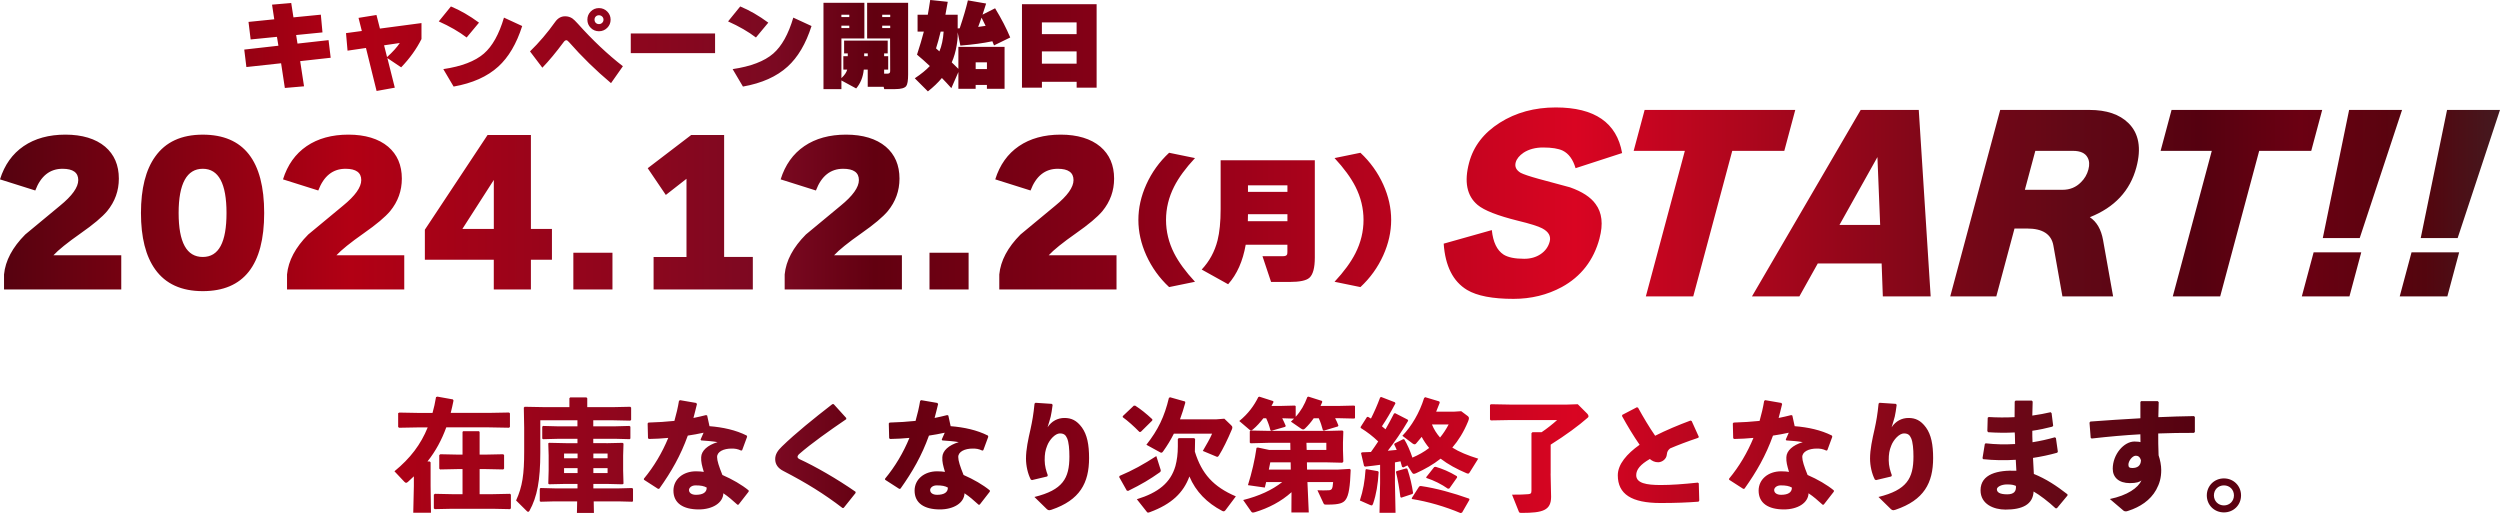 <?xml version="1.0" encoding="UTF-8"?><svg id="_レイヤー_2" xmlns="http://www.w3.org/2000/svg" xmlns:xlink="http://www.w3.org/1999/xlink" viewBox="0 0 880.75 180.77"><defs><style>.cls-1{fill:url(#Red_01);}</style><linearGradient id="Red_01" x1="0" y1="90.39" x2="880.75" y2="90.39" gradientUnits="userSpaceOnUse"><stop offset="0" stop-color="#550210"/><stop offset=".14" stop-color="#b20014"/><stop offset=".31" stop-color="#7b0922"/><stop offset=".35" stop-color="#620010"/><stop offset=".45" stop-color="#890017"/><stop offset=".63" stop-color="#d90522"/><stop offset=".71" stop-color="#a6061c"/><stop offset=".79" stop-color="#740717"/><stop offset=".83" stop-color="#610816"/><stop offset=".88" stop-color="#550110"/><stop offset=".92" stop-color="#6b0012"/><stop offset=".97" stop-color="#53050e"/><stop offset="1" stop-color="#441a20"/></linearGradient></defs><g id="_レイヤー_1-2"><path class="cls-1" d="M116.49,20.35l-10.74,1.19,1.36,8.87-6.76.58-1.32-8.7-12.23,1.33-.75-6.15,12.03-1.36-.51-3.13-9.27.92-.75-6.18,9.07-.92-.78-5.16,6.76-.58.78,5.06,9.65-.95.58,6.25-9.28.92.48,3.02,10.94-1.22.75,6.22ZM148.5,13.73c-1.77,3.53-4.16,6.86-7.17,9.99l-4.86-3.26,2.62,10.43-6.42,1.16-3.74-15.15-6.49.95-.54-6.18,5.57-.75-1.16-4.62,6.32-1.02,1.22,4.79,14.64-1.94v5.61ZM136.37,20.11c1.97-1.79,3.47-3.44,4.48-4.96l-5.54.81,1.05,4.15ZM168.75,7.98l-4.35,5.23c-2.67-2.04-5.95-3.93-9.82-5.67l4.28-5.27c3.28,1.36,6.58,3.26,9.89,5.71ZM183.97,9.17c-1.99,6.23-4.8,11-8.43,14.3-3.85,3.51-9.09,5.85-15.73,7.03l-3.63-6.15c6.41-.95,11.18-2.77,14.3-5.47,2.99-2.6,5.35-6.83,7.07-12.67l6.42,2.96ZM219.44,23.34l-4.18,5.95c-5.35-4.49-10.27-9.3-14.78-14.44-.41-.45-.71-.68-.92-.68-.34,0-.66.2-.95.61-2.76,3.71-5.28,6.74-7.54,9.07l-4.35-5.74c3.19-3.1,6.15-6.57,8.87-10.4.93-1.31,2.09-1.97,3.5-1.97.95,0,1.8.25,2.55.75.48.34,1.12.96,1.94,1.87,5.19,5.8,10.48,10.79,15.87,14.98ZM215.12,6.93c0,1.13-.4,2.1-1.21,2.89-.8.79-1.77,1.19-2.9,1.19s-2.1-.4-2.89-1.19c-.79-.79-1.19-1.75-1.19-2.89s.4-2.09,1.19-2.89c.79-.79,1.76-1.19,2.89-1.19s2.1.4,2.9,1.19c.8.79,1.21,1.76,1.21,2.89ZM212.61,6.93c0-.43-.15-.8-.46-1.1s-.69-.46-1.14-.46-.83.15-1.12.44-.44.67-.44,1.12.15.83.44,1.12c.29.29.67.44,1.12.44s.83-.15,1.14-.46.46-.67.46-1.1ZM251.92,18.72h-29.7v-6.93h29.7v6.93ZM270.67,7.98l-4.35,5.23c-2.67-2.04-5.95-3.93-9.82-5.67l4.28-5.27c3.28,1.36,6.58,3.26,9.89,5.71ZM285.9,9.17c-1.99,6.23-4.8,11-8.43,14.3-3.85,3.51-9.09,5.85-15.73,7.03l-3.63-6.15c6.41-.95,11.18-2.77,14.3-5.47,2.99-2.6,5.35-6.83,7.07-12.67l6.42,2.96ZM304.31,24.53c-.27,2.65-1.17,4.86-2.68,6.63l-5.2-2.82v3.06h-6.32V.99h14.41v12.57h-8.09v13.96c1.09-1,1.77-1.99,2.04-2.99h-1.36v-4.72h1.56v-.99h-1.29v-4.52h15.36v4.52h-1.26v.99h1.43v4.72h-1.43v1.43h1.05c.54,0,.87-.14.98-.41.07-.14.1-.36.1-.68l-.03-11.31h-8.09V.99h14.44v25.24c0,2.15-.23,3.52-.68,4.11-.57.7-1.86,1.05-3.87,1.05h-3.87l-.2-.82h-5.61v-6.05h-1.39ZM299.21,6.01v-.82h-2.79v.82h2.79ZM299.21,9.89v-.85h-2.79v.85h2.79ZM304.45,18.82v.99h1.26v-.99h-1.26ZM313.62,6.01v-.82h-2.82v.82h2.82ZM313.62,9.89v-.85h-2.82v.85h2.82ZM337.4,12.64c0,.75-.12,1.87-.37,3.36-.36,2.2-.94,4.19-1.73,5.98.7.66,1.48,1.42,2.34,2.28v-7.75h16.27v14.78h-6.22v-1.36h-3.97v1.36h-6.08v-5.91l-2.48,5.67c-1.22-1.36-2.33-2.55-3.33-3.57-1.36,1.63-3,3.2-4.93,4.72l-4.62-4.62c2.24-1.49,4.01-2.93,5.3-4.31-1.65-1.56-3.16-2.9-4.52-4.01,1-3.06,1.8-5.76,2.41-8.12h-2.21v-5.95h3.6c.27-1.43.55-3.16.85-5.2l6.18.65c-.27,1.68-.54,3.19-.82,4.55h4.32v4.82l.71-.03c1.31-3.92,2.28-7.2,2.89-9.85l6.42,1.12c-.23.82-.65,2.12-1.26,3.91l4.42-2.24c2.22,3.65,4,7.08,5.33,10.29l-5.71,2.79c-.11-.32-.31-.8-.58-1.46-3.22.68-6.98,1.19-11.28,1.53l-.95-4.69v1.26ZM330.95,18.11c.82-1.97,1.31-4.29,1.49-6.97h-1.05c-.57,2.36-1.11,4.33-1.63,5.91l1.19,1.05ZM347.7,24.33v-2.38h-3.97v2.38h3.97ZM344.61,9.48c.88-.11,1.76-.24,2.62-.37-.61-1.27-1.09-2.23-1.43-2.89-.32.86-.71,1.95-1.19,3.26ZM386.33,30.88h-7.03v-2.07h-12.23v2.07h-7.03V1.49h26.3v29.39ZM379.29,12.03v-4.15h-12.23v4.15h12.23ZM379.29,22.42v-4.31h-12.23v4.31h12.23ZM563.52,83.96c-2.07,7.73-6.51,13.46-13.3,17.17-5.13,2.77-10.81,4.16-17.03,4.16-7.37,0-12.81-1.05-16.33-3.14-4.95-2.98-7.7-8.41-8.25-16.31l16.96-4.78c.43,4.23,1.81,7.11,4.12,8.62,1.56.99,3.99,1.49,7.28,1.49,2.25,0,4.18-.55,5.81-1.65,1.63-1.1,2.68-2.56,3.17-4.39.52-1.93-.37-3.5-2.66-4.7-1.37-.73-4.22-1.62-8.54-2.67-7.15-1.78-11.88-3.63-14.19-5.57-3.8-3.19-4.79-8.15-2.99-14.9,1.55-5.8,5.16-10.49,10.83-14.07,5.66-3.58,12.23-5.37,19.7-5.37,13.69,0,21.48,5.36,23.37,16.07l-16.4,5.33c-.9-3.08-2.41-5.15-4.53-6.19-1.53-.73-3.83-1.1-6.92-1.1-2.67,0-4.94.6-6.83,1.8-1.54,1.05-2.47,2.2-2.81,3.45-.41,1.52.18,2.74,1.76,3.68,1.01.52,3.12,1.23,6.33,2.12,7.07,1.88,10.75,2.87,11.04,2.98,4.3,1.52,7.3,3.48,9.01,5.88,2.27,3.03,2.74,7.06,1.39,12.07ZM628.61,53.15h-18.34l-13.74,51.27h-16.7l13.74-51.27h-18.03l3.86-14.42h53.07l-3.86,14.42ZM662.9,92.82h-22.5l-6.48,11.6h-16.7l38.3-65.69h20.46l4.19,65.69h-16.85l-.42-11.6ZM648.03,79.25h14.35l-.96-23.91-13.38,23.91ZM744.46,104.42h-17.87l-3.19-17.95c-.71-3.97-3.79-5.96-9.22-5.96h-4.47l-6.41,23.91h-16.23l17.6-65.69h31.44c6.01,0,10.59,1.54,13.73,4.63,3.68,3.61,4.62,8.81,2.8,15.6-2.21,8.26-7.68,14.11-16.39,17.56,2.44,1.62,3.99,4.31,4.66,8.07l3.54,19.83ZM713.36,66.87h13.25c2.61,0,4.78-.89,6.52-2.67,1.28-1.25,2.15-2.74,2.61-4.47.45-1.67.36-3.08-.28-4.23-.83-1.57-2.56-2.35-5.17-2.35h-13.25l-3.68,13.72ZM814.25,53.15h-18.34l-13.74,51.27h-16.7l13.74-51.27h-18.03l3.86-14.42h53.07l-3.86,14.42ZM827.71,104.42h-16.78l4.16-15.52h16.78l-4.16,15.52ZM846.25,38.72l-14.92,45.15h-13.01l9.28-45.15h18.66ZM862.2,104.42h-16.78l4.16-15.52h16.78l-4.16,15.52ZM880.75,38.72l-14.92,45.15h-13.01l9.28-45.15h18.66ZM42.7,101.98H1.42v-5.3c.47-4.84,2.96-9.53,7.47-14.06.26-.26,4.34-3.64,12.24-10.14,4.29-3.49,6.44-6.5,6.44-9.03,0-2.66-1.85-3.99-5.54-3.99-4.47,0-7.67,2.55-9.6,7.65l-12.43-3.92c1.59-5.1,4.37-9,8.34-11.71,3.97-2.7,8.88-4.05,14.72-4.05s10.63,1.42,13.98,4.25c3.22,2.75,4.83,6.5,4.83,11.25,0,4.27-1.37,8.09-4.12,11.45-1.76,2.09-4.85,4.69-9.27,7.78-4.72,3.31-7.94,5.91-9.66,7.78h23.9v12.03ZM93.07,75.03c0,18.36-7.21,27.54-21.64,27.54-7.51,0-13.1-2.55-16.75-7.65-3.35-4.67-5.02-11.29-5.02-19.88s1.67-15.22,5.02-19.88c3.65-5.14,9.23-7.72,16.75-7.72,14.43,0,21.64,9.2,21.64,27.6ZM79.8,75.03c0-10.38-2.79-15.57-8.37-15.57s-8.5,5.19-8.5,15.57,2.83,15.5,8.5,15.5,8.37-5.17,8.37-15.5ZM142.41,101.98h-41.29v-5.3c.47-4.84,2.96-9.53,7.47-14.06.26-.26,4.34-3.64,12.24-10.14,4.29-3.49,6.44-6.5,6.44-9.03,0-2.66-1.85-3.99-5.54-3.99-4.47,0-7.67,2.55-9.6,7.65l-12.43-3.92c1.59-5.1,4.37-9,8.34-11.71,3.97-2.7,8.88-4.05,14.72-4.05s10.63,1.42,13.98,4.25c3.22,2.75,4.83,6.5,4.83,11.25,0,4.27-1.37,8.09-4.12,11.45-1.76,2.09-4.85,4.69-9.27,7.78-4.72,3.31-7.94,5.91-9.66,7.78h23.9v12.03ZM194.45,91.51h-7.41v10.46h-13.08v-10.46h-24.28v-10.59l22.09-33.36h15.27v33.09h7.41v10.86ZM173.97,80.66v-17.27l-11.08,17.27h11.08ZM215.77,101.98h-13.78v-12.95h13.78v12.95ZM265.23,101.98h-34.97v-11.45h11.59v-27.54l-7.28,5.69-6.38-9.42,15.33-11.71h11.59v42.97h10.11v11.45ZM317.73,101.98h-41.29v-5.3c.47-4.84,2.96-9.53,7.47-14.06.26-.26,4.34-3.64,12.24-10.14,4.29-3.49,6.44-6.5,6.44-9.03,0-2.66-1.85-3.99-5.54-3.99-4.47,0-7.67,2.55-9.6,7.65l-12.43-3.92c1.59-5.1,4.37-9,8.34-11.71,3.97-2.7,8.88-4.05,14.72-4.05s10.63,1.42,13.98,4.25c3.22,2.75,4.83,6.5,4.83,11.25,0,4.27-1.37,8.09-4.12,11.45-1.76,2.09-4.85,4.69-9.27,7.78-4.72,3.31-7.94,5.91-9.66,7.78h23.9v12.03ZM341.24,101.98h-13.78v-12.95h13.78v12.95ZM393.34,101.98h-41.29v-5.3c.47-4.84,2.96-9.53,7.47-14.06.26-.26,4.34-3.64,12.24-10.14,4.29-3.49,6.44-6.5,6.44-9.03,0-2.66-1.85-3.99-5.54-3.99-4.47,0-7.67,2.55-9.6,7.65l-12.43-3.92c1.59-5.1,4.37-9,8.34-11.71,3.97-2.7,8.88-4.05,14.72-4.05s10.63,1.42,13.98,4.25c3.22,2.75,4.83,6.5,4.83,11.25,0,4.27-1.37,8.09-4.12,11.45-1.76,2.09-4.85,4.69-9.27,7.78-4.72,3.31-7.94,5.91-9.66,7.78h23.9v12.03ZM421,55.69c-3.31,3.55-5.77,6.91-7.37,10.08-1.89,3.74-2.84,7.65-2.84,11.71s.95,7.97,2.84,11.71c1.61,3.17,4.07,6.53,7.37,10.08l-9.12,1.87c-3.44-3.2-6.11-6.93-8.04-11.18-1.86-4.13-2.79-8.29-2.79-12.48s.93-8.35,2.79-12.48c1.92-4.26,4.6-7.98,8.04-11.18l9.12,1.87ZM453.56,86.22h-14.7c-1.01,5.79-3.07,10.43-6.19,13.92l-9.31-5.18c2.71-2.88,4.57-6.3,5.58-10.27.72-2.85,1.09-6.53,1.09-11.04v-17.18h33.18v34.27c0,3.65-.65,6.03-1.94,7.15-1.1.96-3.4,1.44-6.9,1.44h-6.57l-3.03-9.07h7.23c.82,0,1.31-.22,1.46-.67.06-.19.09-.5.09-.91v-2.45ZM439.62,77.92h13.94v-2.45h-13.9v.1c0,.45-.02,1.23-.05,2.35ZM453.56,67.6v-2.3h-13.9v2.3h13.9ZM470.16,55.69l9.12-1.87c3.43,3.2,6.11,6.93,8.04,11.18,1.86,4.13,2.79,8.29,2.79,12.48s-.93,8.35-2.79,12.48c-1.92,4.26-4.6,7.98-8.04,11.18l-9.12-1.87c3.31-3.55,5.77-6.91,7.37-10.08,1.89-3.74,2.84-7.65,2.84-11.71s-.95-7.97-2.84-11.71c-1.61-3.17-4.07-6.53-7.37-10.08ZM152.38,145.47c.51-1.74.89-3.61,1.23-5.57l.47-.17,5.48.98.21.42c-.3,1.53-.64,2.97-.98,4.33h13.51l7.05-.13.3.3v4.76l-.3.3-7.05-.13h-15.08c-1.57,4.33-3.74,8.41-6.63,12.02h.81l.3.3v8.37l.13,9.39h-6.24l.21-9.39v-3.44c-.68.68-1.36,1.32-2.08,1.95-.25.21-.47.34-.64.34-.21,0-.42-.13-.68-.42l-3.44-3.65c5.61-4.59,9.3-9.47,11.72-15.46h-3.06l-7.05.13-.3-.3v-4.84l.38-.21,6.97.13h4.76ZM168.99,174.1h4.5l6.2-.13.3.3v4.8l-.3.3-6.2-.13h-14.15l-6.2.13-.3-.3v-4.8l.38-.3,6.12.13h3.61v-8.84h-1.7l-6.2.13-.3-.3v-4.76l.38-.3,6.12.13h1.7v-7.99l.21-.25h5.56l.25.25v7.99h2.12l6.2-.13.3.3v4.76l-.3.3-6.2-.13h-2.12v8.84ZM213.63,156.14l5.69-.13.34.25-.13,4.21v5.27l.13,4.67-.38.21-5.23-.13h-5.01v1.57h8.79l4.84-.13.34.25v4.33l-.21.25-4.97-.13h-8.67l.08,4.08h-5.99l.08-4.08h-7.94l-4.93.13-.3-.21v-4.33l.25-.3,4.97.13h8.07v-1.57h-4.21l-5.78.13-.3-.21.13-4.67v-5.27l-.13-4.29.3-.17,5.99.13h3.99v-1.53h-7.18l-4.93.13-.3-.21v-4.16l.25-.3,4.97.13h7.18v-2.12h-13.08v11.34c0,9.86-1.1,15.63-3.82,20.56-.13.25-.3.34-.47.34-.13,0-.25-.04-.42-.21l-3.82-3.78c2.25-4.93,2.85-9.22,2.85-17.29v-8.33l-.13-7.09.3-.3,7.05.13h8.71v-3.14l.3-.3h5.69l.3.3v3.14h9.09l6.07-.13.3.3v4.29l-.3.3-6.07-.13h-6.97v2.12h7.9l4.84-.13.34.25v4.16l-.21.25-4.97-.13h-7.9v1.53h4.59ZM198.72,159.79v1.66h4.76v-1.66h-4.76ZM198.72,164.93v1.74h4.76v-1.74h-4.76ZM209.04,161.44h5.01v-1.66h-5.01v1.66ZM209.04,166.67h5.01v-1.74h-5.01v1.74ZM245.53,142.37c-.38,1.7-.85,3.36-1.23,4.88,1.49-.3,2.97-.64,4.46-1.02l.38.17.81,3.74c4.76.38,9.26,1.36,13.13,3.31l.13.42-1.74,4.71-.34.17c-1.36-.64-2.21-.72-3.44-.72-2.72,0-5.06,1.06-5.06,2.97,0,1.32.64,3.27,1.87,6.33,3.53,1.53,6.88,3.48,9.26,5.44v.42l-3.57,4.59-.38.04c-1.83-1.66-3.19-2.85-4.97-4.04-.13,3.44-3.87,5.69-8.67,5.69-5.52,0-8.92-2.21-8.92-6.63,0-3.99,3.4-6.8,7.94-6.8,1.49,0,1.87.09,2.76.21-.64-2.17-1.02-3.53-.93-5.18.08-2.29,2.25-4.25,5.78-5.31-1.66-.3-3.74-.47-5.78-.6l-.21-.3,1.06-2.42c-1.83.38-3.7.77-5.56,1.02-2.55,7.09-5.78,12.7-10.03,18.69l-.42.09-5.01-3.23v-.38c3.57-4.29,6.46-9.22,8.58-14.36-2.21.21-4.46.34-6.8.38l-.34-.25-.13-5.23.3-.3c3.23-.08,6.24-.3,9.13-.59.68-2.38,1.23-4.72,1.61-7.05l.38-.25,5.69.98.25.38ZM245.02,171c-1.44,0-2.29.89-2.29,1.62,0,1.02.93,1.7,2.46,1.7,2.42,0,3.82-.85,3.78-2.55-.98-.55-2.04-.77-3.95-.77ZM296.85,178.99c-6.54-5.01-12.79-8.88-20.9-13.08-1.74-.89-2.85-2.21-2.85-4.16,0-1.74.93-3.06,2.38-4.46,4.84-4.71,11.26-9.86,17.76-14.91h.47l4.42,4.88v.42c-5.99,4.08-12.4,8.62-16.52,12.23-.42.34-.68.81-.64,1.1s.34.59.72.76c5.48,2.51,13.17,6.92,19.71,11.47l.04.42-4.21,5.27-.38.04ZM330.49,142.37c-.38,1.7-.85,3.36-1.23,4.88,1.49-.3,2.97-.64,4.46-1.02l.38.17.81,3.74c4.76.38,9.26,1.36,13.13,3.31l.13.42-1.74,4.71-.34.17c-1.36-.64-2.21-.72-3.44-.72-2.72,0-5.06,1.06-5.06,2.97,0,1.32.64,3.27,1.87,6.33,3.53,1.53,6.88,3.48,9.26,5.44v.42l-3.57,4.59-.38.04c-1.83-1.66-3.19-2.85-4.97-4.04-.13,3.44-3.87,5.69-8.67,5.69-5.52,0-8.92-2.21-8.92-6.63,0-3.99,3.4-6.8,7.94-6.8,1.49,0,1.87.09,2.76.21-.64-2.17-1.02-3.53-.93-5.18.08-2.29,2.25-4.25,5.78-5.31-1.66-.3-3.74-.47-5.78-.6l-.21-.3,1.06-2.42c-1.83.38-3.7.77-5.56,1.02-2.55,7.09-5.78,12.7-10.03,18.69l-.42.09-5.01-3.23v-.38c3.57-4.29,6.46-9.22,8.58-14.36-2.21.21-4.46.34-6.8.38l-.34-.25-.13-5.23.3-.3c3.23-.08,6.24-.3,9.13-.59.68-2.38,1.23-4.72,1.61-7.05l.38-.25,5.69.98.25.38ZM329.98,171c-1.44,0-2.29.89-2.29,1.62,0,1.02.93,1.7,2.46,1.7,2.42,0,3.82-.85,3.78-2.55-.98-.55-2.04-.77-3.95-.77ZM364.81,141.9l5.73.38.3.34c-.25,1.96-.42,2.93-.68,4.16-.3,1.23-.64,2.17-1.1,3.74,1.44-2.17,3.57-3.27,5.95-3.27s4.29.81,6.16,3.36c1.83,2.55,2.51,6.03,2.51,10.75,0,8.79-3.23,14.83-13.25,18.22-.34.08-.59.17-.81.17-.3,0-.51-.13-.81-.38l-4.38-4.29c9.98-2.46,12.32-6.54,12.32-14.23,0-2.63-.21-5.1-.81-6.46-.51-1.19-1.19-1.7-2.55-1.7-1.61,0-3.65,2.17-4.46,4.29-.68,1.7-.89,2.93-.89,5.18,0,1.96.55,3.82,1.1,5.27l-.21.43-5.35,1.27-.42-.17c-1.06-2.04-1.7-4.84-1.7-7.39,0-3.27.76-6.71,1.61-10.45.59-2.72,1.02-5.05,1.4-8.92l.34-.3ZM394.46,167.65c4.63-1.95,8.45-4.08,12.91-6.97l1.53,4.84c.13.47-.04.68-.38.93-3.44,2.42-6.24,4.12-11.09,6.5l-.47-.13-2.68-4.76.17-.42ZM401.9,152.14l-.47.04c-2-2.04-4.04-3.87-5.86-5.18l-.04-.38,3.91-3.7h.51c2.04,1.32,3.74,2.68,6.03,4.8l-.04.43-4.04,3.99ZM431.68,179.8c-.21.25-.38.34-.55.34s-.38-.04-.59-.17c-5.27-2.76-9.26-6.75-11.51-12.11-2.12,5.73-6.24,9.73-13.93,12.57-.25.08-.47.17-.64.17s-.3-.09-.42-.26l-3.53-4.46c7.6-2.34,11.89-5.82,13.59-11.68.55-2.04.85-4.33.85-6.92v-2.59l.3-.34h5.44l.34.3c0,1.57-.04,3.06-.08,4.46,2.42,7.82,6.5,12.36,14.44,15.76l-3.7,4.93ZM428.62,147.72l2.72-.21,2.34,2.25c.3.26.47.51.47.85,0,.17-.04.38-.13.6-1.49,3.57-3.27,7.18-4.59,9.26-.21.34-.38.47-.59.47-.13,0-.25-.04-.42-.13l-4.67-1.95c1.19-2.04,2.63-4.5,3.27-6.08h-13.47c-1.06,2.12-2.29,4.16-3.82,6.29-.21.3-.38.42-.59.42-.17,0-.34-.08-.55-.21l-4.72-2.59c4.12-5.23,6.37-9.9,7.94-16.52l.42-.21,5.27,1.49.08.43c-.59,2.12-1.19,4.04-1.87,5.86h12.91ZM470.37,147.34c.38.72.76,1.53,1.15,2.55l-.17.34-4.97,1.49-.34-.21c-.38-1.44-.81-2.8-1.44-4.16h-1.78c-.93,1.36-1.95,2.55-3.06,3.61-.25.26-.47.34-.68.34s-.47-.13-.72-.3l-3.57-2.46c.38-.34.76-.72,1.1-1.06l-4.16-.13c.42.85.85,1.74,1.23,2.68l-.17.34-4.89,1.4-.34-.21c-.38-1.53-.85-2.85-1.49-4.21h-.98c-1.15,1.49-2.38,2.85-3.65,3.91-.3.25-.51.38-.72.38s-.42-.13-.68-.38l-3.44-2.93c3.19-2.63,5.14-5.31,6.71-8.45l.38-.13,4.89,1.57.04.42c-.21.42-.42.85-.68,1.27h3.31l4.97-.13.25.21v3.74c1.83-2,3.1-4.25,4.12-6.97l.38-.13,4.8,1.53.04.43c-.17.42-.38.89-.59,1.32h6.5l5.4-.13.25.21v4.16l-.25.21-5.4-.13h-1.36ZM446.07,169.81c-.13.68-.3,1.32-.47,1.96l-5.95-.85c1.36-4.33,2.42-8.88,3.02-13.13l.47-.13,3.99.85h7.48l-.04-2.51h-7.56l-6.41.17-.3-.25v-3.95l.25-.3,6.46.13h20.94l5.01-.13.3.3-.13,3.91v2.68l.13,4.04-.34.42-5.27-.13h-7.22l.04,2.55h10.83l4.21-.25.34.3c-.21,5.82-.64,9.09-1.83,10.62-.81,1.11-2.21,1.66-6.07,1.66h-.89c-.51,0-.64-.13-.85-.59l-2.08-4.46c1.74.09,2.63.04,3.87,0,1.19-.04,1.49-.38,1.66-2.89h-9.05l.47,10.71h-6.12l.04-7.14c-3.61,3.27-8.11,5.61-12.91,7.05-.25.08-.47.13-.64.13-.3,0-.51-.13-.76-.51l-2.72-3.91c5.56-1.4,10.15-3.48,13.76-6.33h-5.65ZM454.7,162.89h-7.18c-.17.81-.34,1.7-.51,2.55h7.73l-.04-2.55ZM467.27,158.51v-2.51h-7.01l.08,2.51h6.92ZM485.45,165.99l.25.3c-.25,4.33-.85,7.9-1.95,11.13-.17.47-.3.64-.55.64-.13,0-.25-.04-.47-.13l-3.65-1.61c1.15-3.48,1.74-6.84,2-10.83l.25-.21,4.12.72ZM479.8,159.36c1.1-.04,2.17-.09,3.19-.13.89-1.19,1.7-2.46,2.55-3.7-1.91-1.83-3.82-3.31-6.16-4.76l-.04-.34,2.25-3.53.38-.04c.34.21.68.38,1.02.6,1.19-2.38,2.25-4.76,3.23-7.43l.38-.17,4.84,1.87.17.38c-1.49,2.85-3.23,5.82-4.76,8.07.42.34.85.68,1.27,1.06,1.02-1.78,2-3.61,2.97-5.52l.38-.17,4.46,2.29.17.38c-2.25,3.87-4.89,7.65-7.18,10.58,1.06-.08,2.08-.17,3.14-.3-.3-.68-.55-1.32-.89-1.91l.13-.34,3.06-1.53.38.08c1.02,1.66,2.08,4.08,2.85,6.42,2.08-.89,4.12-2,5.9-3.4-1.02-1.23-1.91-2.55-2.63-3.91-.64.81-1.32,1.61-2,2.38-.17.17-.3.25-.51.25-.17,0-.38-.08-.64-.25l-3.65-2.76c3.23-3.36,6.03-8.07,7.65-13.3l.38-.3,4.97,1.49.17.43c-.42,1.1-.85,2.17-1.27,3.19h6.2l2.63-.17,2.38,1.78c.21.17.34.42.34.68,0,.34-.13.72-.34,1.23-1.53,3.7-3.4,6.67-5.52,9.13,2.42,1.53,5.44,2.76,9.13,3.91l-3.02,4.84c-.17.3-.34.42-.59.42-.17,0-.34-.08-.59-.17-3.36-1.44-6.41-3.06-9.05-5.1-2.63,2.08-5.52,3.7-8.58,5.1-.38.17-.64.25-.85.25-.3,0-.47-.17-.72-.55l-1.53-2.42-1.49.72-.42-.21c-.17-.68-.34-1.32-.55-1.95-.64.13-1.32.25-1.95.38v7.31l.21,10.45h-5.65l.21-10.45v-6.46c-1.66.21-3.44.47-5.27.64l-.38-.21-1.06-4.54.3-.3ZM495.44,165.01l.38.17c1.02,3.19,1.57,5.57,2,8.45l-.17.38-3.99,1.32-.3-.21c-.38-3.02-.89-6.2-1.57-8.84l.21-.3,3.44-.98ZM515.1,180.56l-.51.21c-5.52-2.34-11.6-4.08-17.16-4.97l-.08-.3,2.63-4.12.51-.17c5.61.81,11.43,2.46,17.08,4.46l.13.38-2.59,4.5ZM510.64,172.06l-.51.13c-2.29-1.61-4.84-2.89-7.65-3.82v-.3l2.8-3.53.51-.08c2.34.68,4.8,1.7,7.48,3.31l.08.43-2.72,3.87ZM504.48,149.55c.68,1.7,1.66,3.23,2.85,4.59,1.19-1.44,2.17-2.97,3.02-4.59h-5.86ZM546.28,166.84l.17,8.2c0,4.76-2.93,5.65-10.28,5.65-.85,0-.93-.08-1.1-.47l-2.38-5.95c2.68,0,4.21-.04,5.69-.17.89-.08,1.15-.3,1.15-1.27v-20.22l.34-.34h3.23c1.91-1.27,4.08-3.02,5.48-4.29h-16.31l-7.05.13-.3-.3v-5.1l.3-.3,7.05.13h19.67l3.91-.13,3.36,3.36c.25.25.42.59.42.85,0,.21-.08.38-.25.51-3.23,2.85-7.69,6.12-13.08,9.52v10.2ZM598.41,176.74c-3.91.3-8.03.47-13.38.47-10.2,0-15.08-3.1-15.08-9.77,0-3.87,3.19-7.56,7.69-10.75-2.08-2.97-4.33-6.71-6.2-10.11l.08-.42,5.14-2.68.42.13c1.87,3.4,3.99,6.97,6.03,9.9,3.87-1.95,8.2-3.78,12.45-5.35l.42.17,2.51,5.56-.17.34c-3.7,1.23-7.48,2.68-9.94,3.74-.68.55-1.06,1.1-1.15,2.12-.13,1.7-1.74,2.76-3.06,2.76-1.15,0-2.08-.42-2.93-1.15-3.31,1.91-4.8,3.7-4.8,5.69,0,2.85,3.61,3.48,8.62,3.48,3.74,0,7.9-.3,13.08-.85l.34.25.17,6.08-.25.38ZM627.84,142.37c-.38,1.7-.85,3.36-1.23,4.88,1.49-.3,2.97-.64,4.46-1.02l.38.17.81,3.74c4.76.38,9.26,1.36,13.13,3.31l.13.42-1.74,4.71-.34.17c-1.36-.64-2.21-.72-3.44-.72-2.72,0-5.06,1.06-5.06,2.97,0,1.32.64,3.27,1.87,6.33,3.53,1.53,6.88,3.48,9.26,5.44v.42l-3.57,4.59-.38.04c-1.83-1.66-3.19-2.85-4.97-4.04-.13,3.44-3.87,5.69-8.67,5.69-5.52,0-8.92-2.21-8.92-6.63,0-3.99,3.4-6.8,7.94-6.8,1.49,0,1.87.09,2.76.21-.64-2.17-1.02-3.53-.93-5.18.08-2.29,2.25-4.25,5.78-5.31-1.66-.3-3.74-.47-5.78-.6l-.21-.3,1.06-2.42c-1.83.38-3.7.77-5.56,1.02-2.55,7.09-5.78,12.7-10.03,18.69l-.42.09-5.01-3.23v-.38c3.57-4.29,6.46-9.22,8.58-14.36-2.21.21-4.46.34-6.8.38l-.34-.25-.13-5.23.3-.3c3.23-.08,6.24-.3,9.13-.59.68-2.38,1.23-4.72,1.61-7.05l.38-.25,5.69.98.25.38ZM627.33,171c-1.44,0-2.29.89-2.29,1.62,0,1.02.93,1.7,2.46,1.7,2.42,0,3.82-.85,3.78-2.55-.98-.55-2.04-.77-3.95-.77ZM662.17,141.9l5.73.38.3.34c-.25,1.96-.42,2.93-.68,4.16-.3,1.23-.64,2.17-1.1,3.74,1.44-2.17,3.57-3.27,5.95-3.27s4.29.81,6.16,3.36c1.83,2.55,2.51,6.03,2.51,10.75,0,8.79-3.23,14.83-13.25,18.22-.34.08-.59.17-.81.17-.3,0-.51-.13-.81-.38l-4.38-4.29c9.98-2.46,12.32-6.54,12.32-14.23,0-2.63-.21-5.1-.81-6.46-.51-1.19-1.19-1.7-2.55-1.7-1.61,0-3.65,2.17-4.46,4.29-.68,1.7-.89,2.93-.89,5.18,0,1.96.55,3.82,1.1,5.27l-.21.43-5.35,1.27-.42-.17c-1.06-2.04-1.7-4.84-1.7-7.39,0-3.27.76-6.71,1.61-10.45.59-2.72,1.02-5.05,1.4-8.92l.34-.3ZM699.55,156.18c3.31.38,6.8.47,10.37.25-.08-1.36,0-2.72-.13-4.08-3.14.17-6.2.13-9.35-.08l-.3-.38.13-4.72.34-.25c2.93.17,6.03.21,9.13.04,0-1.74,0-3.53.04-5.48l.3-.34h5.73l.3.34c-.04,1.66-.08,3.36-.13,4.93,2.34-.34,4.5-.72,6.46-1.19l.34.34.55,4.42-.3.34c-2.29.59-4.67,1.1-7.05,1.44,0,1.36,0,2.68.08,4.04,2.72-.43,5.35-1.02,7.86-1.74l.38.25.68,4.8-.21.38c-2.89.81-5.73,1.4-8.54,1.83.08,2,.17,3.87.3,5.65,4.29,1.74,7.86,4.08,11.85,7.18v.42l-3.74,4.5h-.47c-2.42-2.29-5.73-4.8-7.73-5.91-.25,4.59-3.95,6.37-9.9,6.37-4.04,0-8.79-1.83-8.79-6.8,0-5.78,6.16-7.18,12.62-6.88-.08-1.27-.17-2.59-.21-3.87-3.99.26-7.73.17-11.47-.21l-.25-.34.81-4.97.3-.3ZM707.15,170.66c-2.21,0-3.65.94-3.65,1.7,0,1.02.89,1.79,3.65,1.79,2.38,0,3.23-1.06,3.06-2.97-.93-.38-1.57-.51-3.06-.51ZM743.3,175.8c6.16-1.27,10.03-3.95,11.13-6.58-.55.55-1.74.98-4.08.98-3.91,0-6.03-2.04-6.03-5.05,0-5.06,3.91-9.6,7.65-9.6,1.32,0,1.74.13,2.12.21,0-.93,0-1.74-.04-2.76-5.44.3-11.17.81-17.16,1.49l-.34-.25-.42-5.35.3-.38c5.9-.43,11.94-.85,17.63-1.15v-5.74l.25-.3h5.86l.34.34c-.04,1.95-.08,3.7-.13,5.31,4.25-.17,8.5-.34,12.53-.38l.34.3v5.31l-.34.3c-4.21,0-8.45.04-12.57.21,0,2.34,0,4.8.13,7.69.55,1.61.93,3.57.93,5.18,0,2.76-.59,4.8-1.78,6.97-2.08,3.74-5.73,6.08-9.77,7.39-.17.04-.3.08-.42.13-.21.08-.42.08-.59.08-.25,0-.47-.08-.68-.21l-4.84-4.12ZM752.43,160.55c-1.19,0-2.59,1.83-2.59,3.14,0,.81.25,1.19,1.36,1.19,1.74,0,2.97-.72,3.06-2.68-.3-1.19-.98-1.66-1.83-1.66ZM789.52,174.53c0,3.4-2.63,5.99-6.03,5.99s-6.03-2.59-6.03-5.99,2.68-5.99,6.03-5.99,6.03,2.59,6.03,5.99ZM779.96,174.53c0,2,1.53,3.53,3.53,3.53s3.53-1.53,3.53-3.53-1.49-3.53-3.53-3.53-3.53,1.53-3.53,3.53Z"/></g></svg>